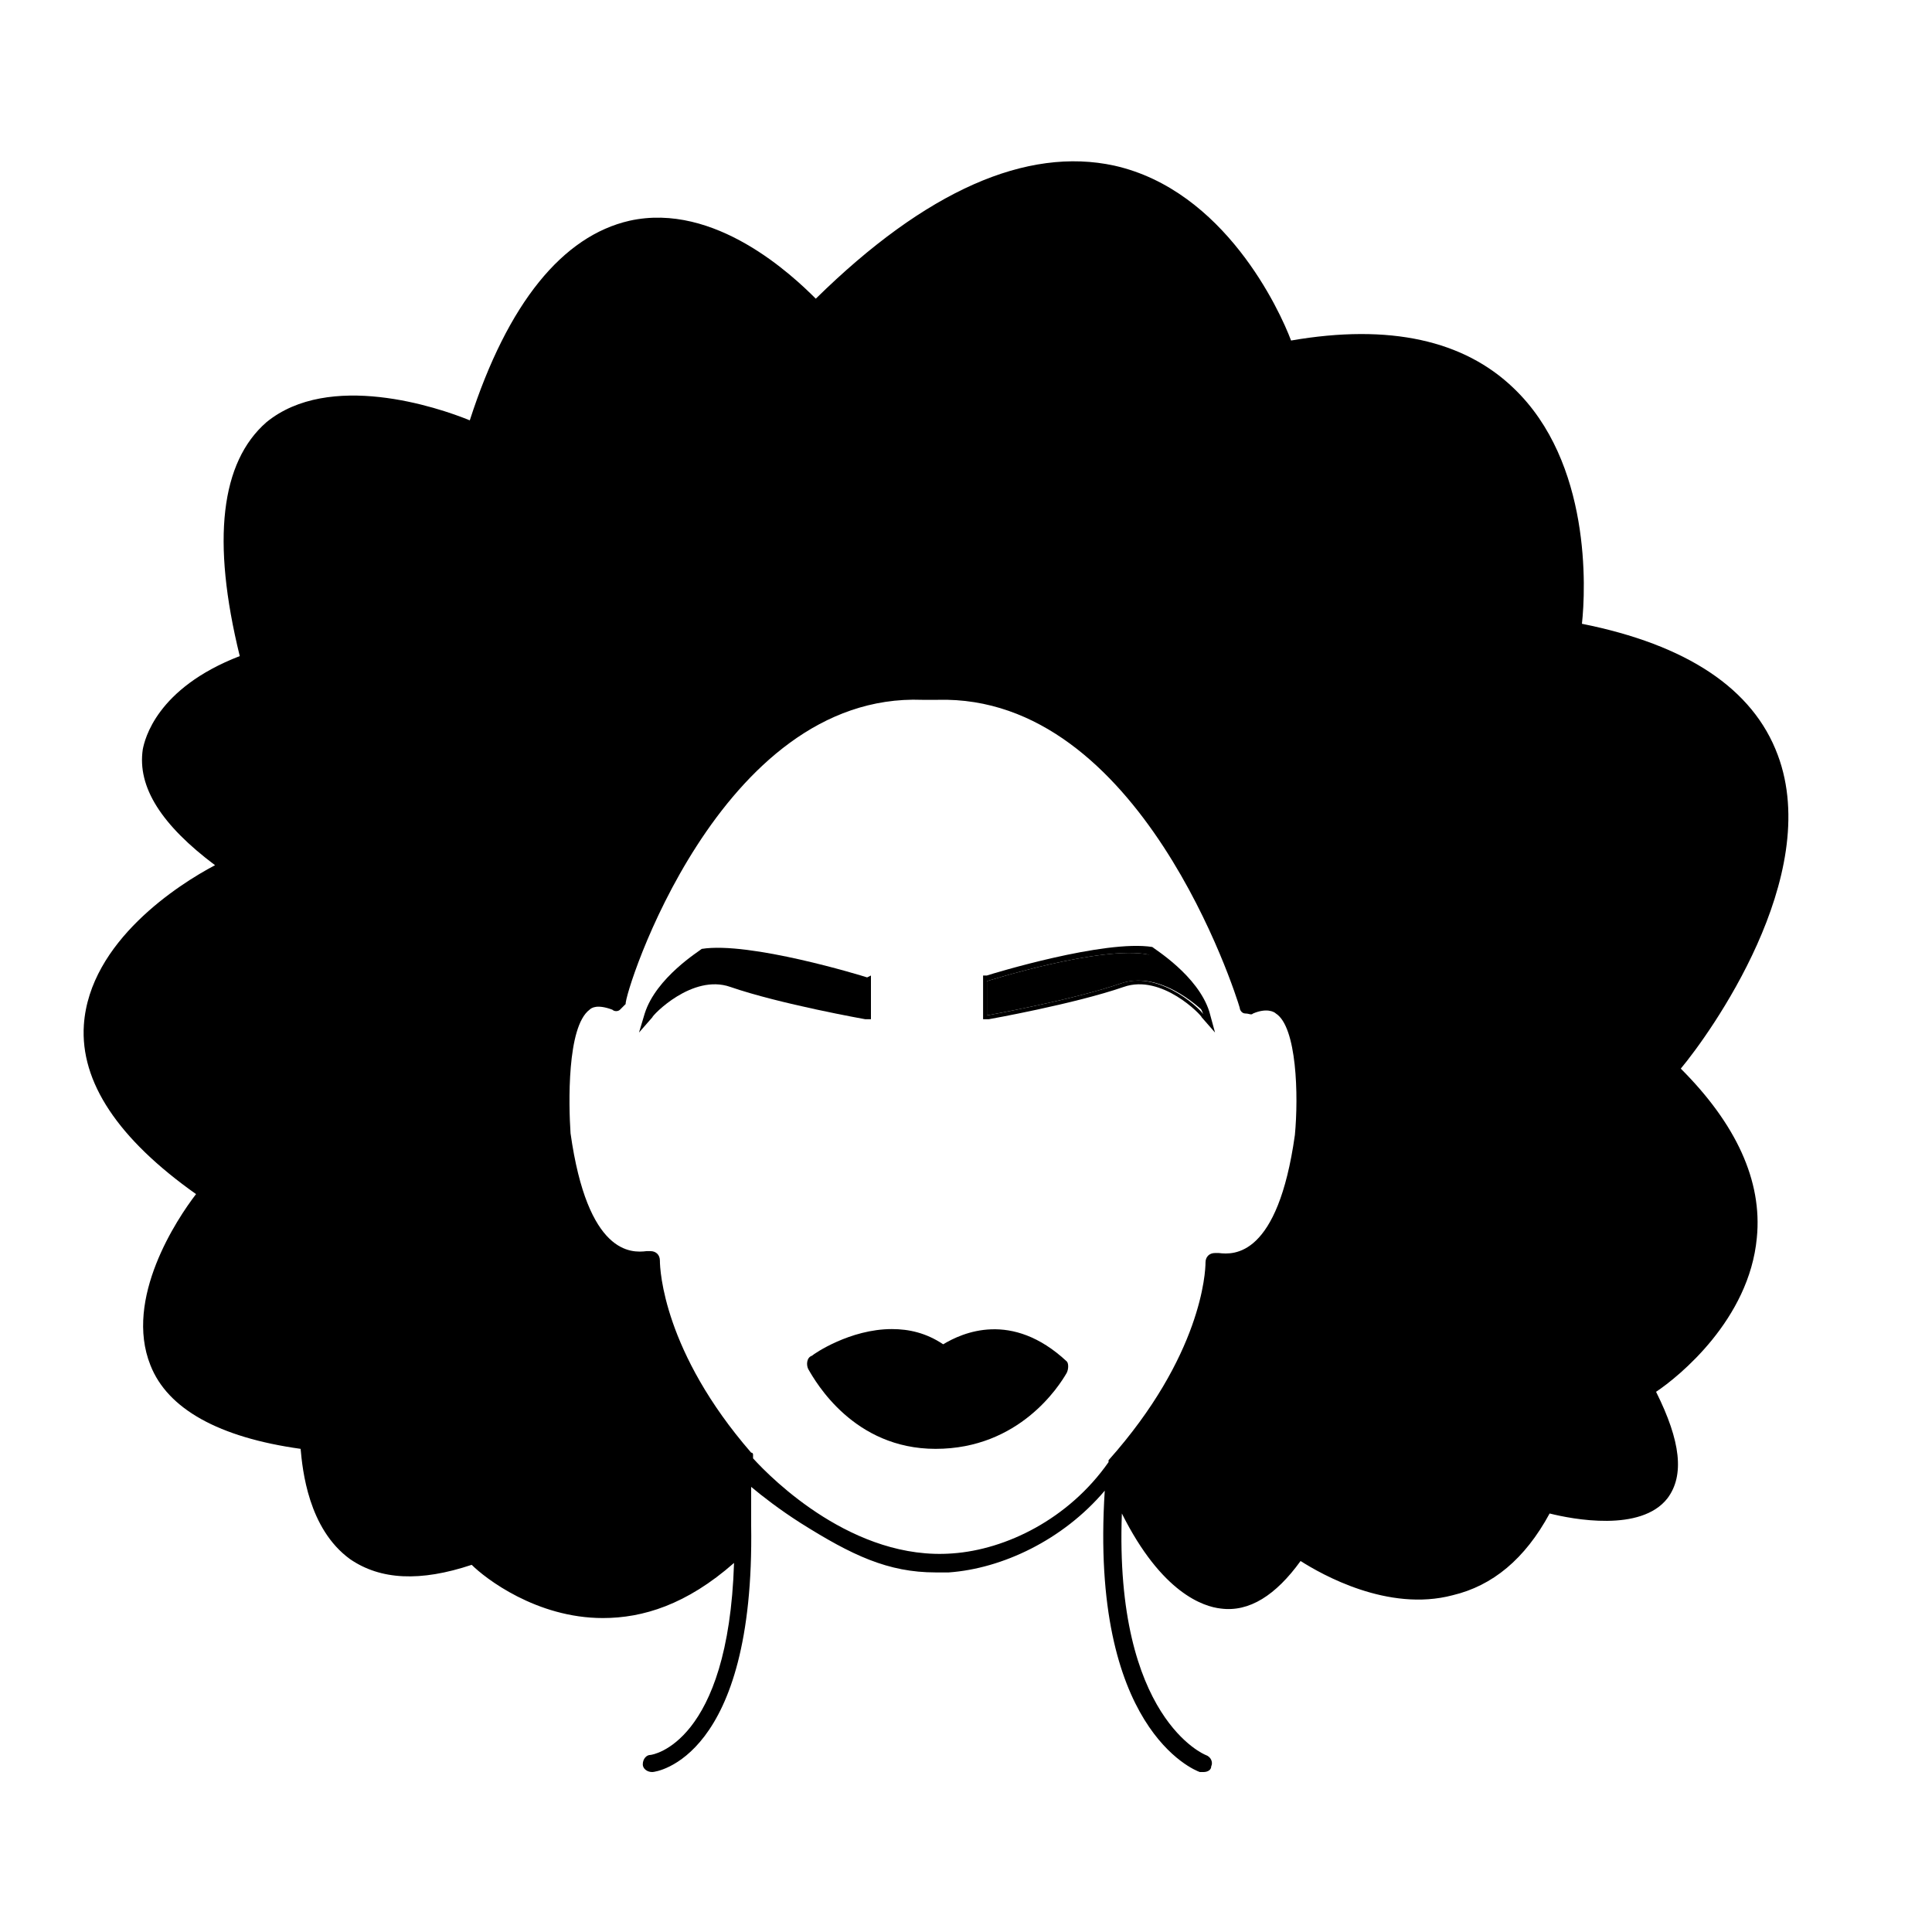 <?xml version="1.0" encoding="UTF-8"?>
<!-- Uploaded to: ICON Repo, www.svgrepo.com, Generator: ICON Repo Mixer Tools -->
<svg fill="#000000" width="800px" height="800px" version="1.1" viewBox="144 144 512 512" xmlns="http://www.w3.org/2000/svg">
 <g>
  <path d="m615.12 344.07c-6.551-17.633-24.184-29.223-51.891-34.762 1.008-9.07 2.519-42.824-18.137-62.473-13.098-12.594-32.746-17.129-58.945-12.594-3.023-8.062-17.633-39.801-46.855-46.352-23.176-5.039-49.879 6.551-79.098 35.266-6.047-6.047-26.703-25.695-49.375-20.656-17.633 4.031-32.242 21.664-42.32 52.898-8.566-3.527-37.281-13.098-53.906 0.504-12.09 10.578-14.609 31.234-7.055 61.969-22.168 8.566-25.191 22.168-25.695 24.688-1.512 10.078 5.039 20.152 19.145 30.73-9.574 5.039-33.25 20.152-34.762 42.32-1.008 15.113 9.07 30.23 29.727 44.84-5.039 6.551-19.145 27.711-12.09 45.344 4.535 11.586 18.137 19.145 39.801 22.168 0.504 5.543 2.016 21.16 13.098 29.223 8.062 5.543 18.641 6.047 32.242 1.512 3.527 3.527 17.129 14.105 34.762 14.105 10.578 0 22.168-3.527 34.762-14.609-1.512 47.863-21.664 50.883-22.168 50.883-1.008 0-2.016 1.008-2.016 2.519 0 1.008 1.008 2.016 2.519 2.016 1.008 0 27.207-3.527 26.199-65.496v-10.078c3.023 2.519 7.559 6.047 13.098 9.574 13.602 8.566 23.176 13.098 35.77 13.098h3.527c14.105-1.008 30.23-8.566 41.312-21.664-4.031 62.977 23.68 74.059 25.191 74.562h1.008c1.008 0 2.016-0.504 2.016-1.512 0.504-1.008 0-2.519-1.512-3.023 0 0-24.184-9.574-22.168-63.984 10.578 21.16 21.664 24.688 26.199 25.191 7.559 1.008 14.609-3.527 21.16-12.594 5.543 3.527 23.176 13.602 40.305 9.07 10.578-2.519 19.145-9.574 25.695-21.664 6.047 1.512 24.184 5.039 31.234-4.031 4.535-6.047 3.527-15.113-3.023-28.215 6.047-4.031 24.688-19.145 26.703-40.809 1.512-15.113-5.543-30.23-20.152-44.84 7.559-9.062 37.785-50.879 25.695-83.125zm-127.97 100.76c-4.535 32.242-16.121 31.738-20.152 31.234h-1.008c-1.512 0-2.519 1.008-2.519 2.519 0 2.519-1.008 24.688-25.695 52.395v0.504c-10.578 15.113-27.207 23.176-41.312 24.184-26.199 2.016-47.863-19.648-52.898-25.191v-0.504-0.504s0-0.504-0.504-0.504c-23.176-26.703-24.184-48.367-24.184-50.883 0-1.512-1.008-2.519-2.519-2.519h-1.008c-4.031 0.504-15.617 1.008-20.152-31.234-0.504-7.559-1.008-28.215 5.039-32.746 0.504-0.504 2.016-1.512 6.047 0 0.504 0.504 1.512 0.504 2.016 0 0.504-0.504 1.008-1.008 1.512-1.512-0.504-2.519 24.688-82.625 78.594-80.609h4.031c53.906-1.512 79.098 78.09 80.105 81.617 0 0.504 0.504 1.512 1.512 1.512 1.008 0 1.512 0.504 2.016 0 3.527-1.512 5.543-0.504 6.047 0 5.539 3.527 6.043 21.664 5.035 32.242z"/>
  <path d="m374.81 402.52v11.586h-1.512s-22.672-4.031-35.77-8.566c-10.078-3.527-20.656 7.559-20.656 8.062l-3.527 4.031 1.512-5.039c3.023-9.574 14.609-16.625 15.113-17.129 12.594-2.016 42.32 7.055 43.832 7.559z"/>
  <path d="m464.48 412.09c-3.023-9.574-14.609-16.625-15.113-17.129-12.594-2.016-42.32 7.055-43.832 7.559h-1.008v11.586h1.512s22.672-4.031 35.77-8.566c10.078-3.527 20.656 7.559 20.656 8.062l3.527 4.031zm-23.172-7.559c-13.098 4.535-35.77 8.566-35.77 8.566v-9.07s30.23-9.574 42.824-7.055c0 0 11.586 7.055 14.609 16.121 0.5-0.5-11.086-12.086-21.664-8.562z"/>
  <path d="m463.48 412.59s-11.082-11.586-22.168-8.062c-13.098 4.535-35.77 8.566-35.77 8.566v-9.07s30.23-9.574 42.824-7.055c0.504-0.5 12.094 6.551 15.113 15.621z"/>
  <path d="m426.7 507.81c-2.016 3.527-12.594 20.152-34.762 20.152-21.664 0-31.738-17.633-33.754-21.16-0.504-1.008-0.504-3.023 1.008-3.527 0.504-0.504 10.078-7.055 21.16-7.055 4.535 0 9.07 1.008 13.602 4.031 5.039-3.023 18.137-9.07 32.746 4.535 0.504 0.504 0.504 2.016 0 3.023z"/>
 </g>
</svg>